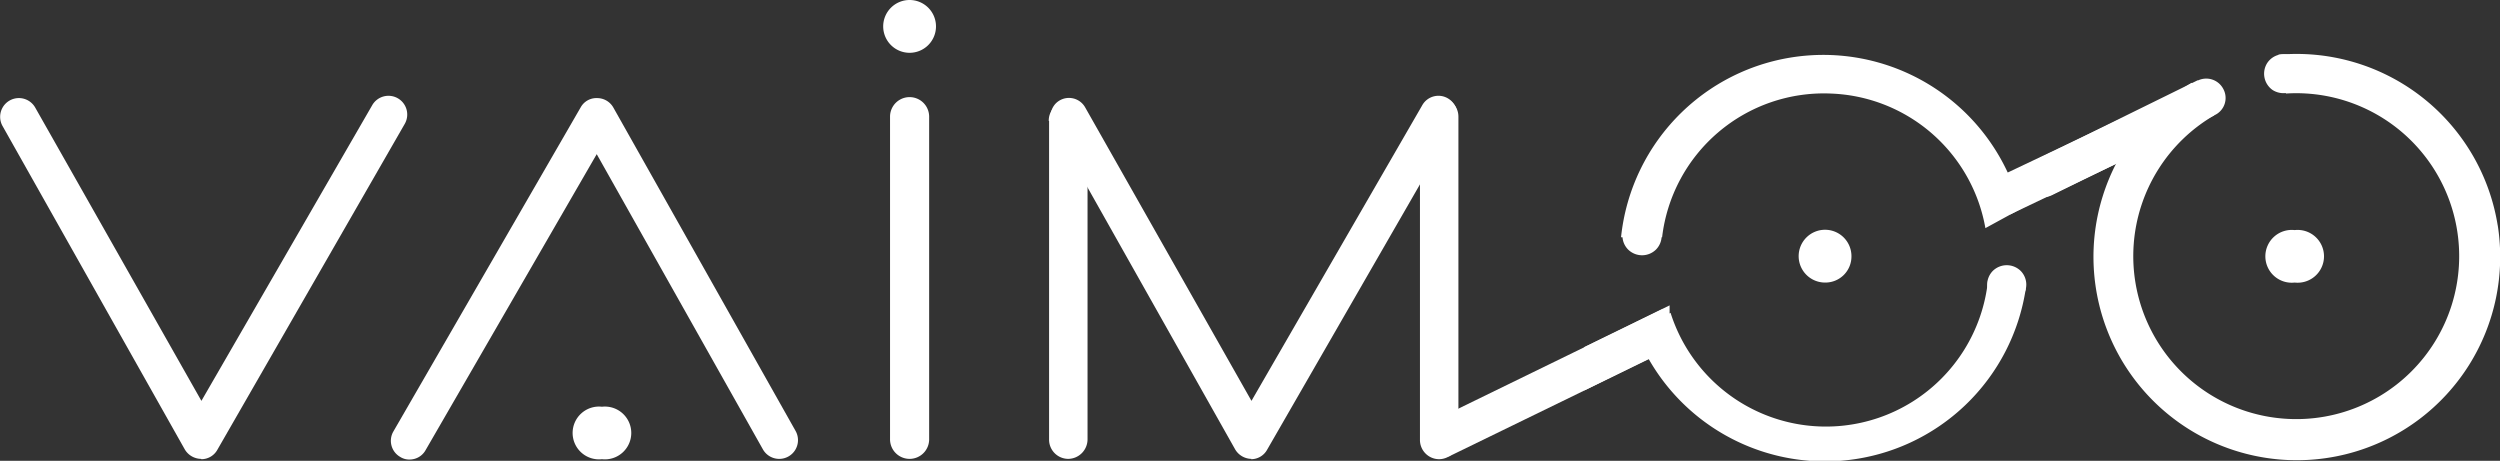 <svg xmlns="http://www.w3.org/2000/svg" viewBox="0 0 76.71 14.14"><rect x="0" y="0" width="76.71" height="14.14" fill="#333333" stroke="none"/><defs><style>.cls-1{fill:#fff;}</style></defs><g id="Livello_2" data-name="Livello 2"><g id="Layer_1" data-name="Layer 1"><path class="cls-1" d="M67.44,2.46l-5,2.46a.59.59,0,0,0-.34.53h0a.6.6,0,0,0,.86.54l5-2.46a.58.58,0,0,0,.26-.8h0a.59.59,0,0,0-.78-.26"/><path class="cls-1" d="M50.81,7.66a.61.61,0,0,1-.85,0,.6.6,0,0,1,0-.85.6.6,0,1,1,.85.85"/><path class="cls-1" d="M44.09,12.86v1a.73.73,0,0,1,.36.15L51,10.82V9.49Z"/><polygon class="cls-1" points="51.23 9.37 48.61 10.65 48.61 11.98 51.23 10.69 51.23 9.37"/><path class="cls-1" d="M32.19,3.71v9.77a.59.59,0,0,0,.59.6h0a.6.6,0,0,0,.59-.6V3.71a.6.6,0,0,0-.6-.6.59.59,0,0,0-.59.6"/><path class="cls-1" d="M70.41,8.67a.81.81,0,1,1,0-1.61.81.81,0,1,1,0,1.61"/><path class="cls-1" d="M67.09,2.69,61.17,5.5l.51,1.08,5.85-2.79a5,5,0,0,1-.44-1.1"/><path class="cls-1" d="M56.16,2.87A5,5,0,0,1,60.92,7L62,6.41a6.24,6.24,0,0,0-12.26.87H51a5,5,0,0,1,5.17-4.41"/><path class="cls-1" d="M61,8.6a5,5,0,0,1-9.74,1l-1.1.5a6.23,6.23,0,0,0,12-1.25Z"/><path class="cls-1" d="M69.73,2.76a.61.61,0,0,1-.16-.83.6.6,0,0,1,1,.67.62.62,0,0,1-.84.16"/><path class="cls-1" d="M76.64,6.92a6.25,6.25,0,0,0-6.73-5.24l.23,1.19a5,5,0,1,1-2.2.67l-.69-1a6.24,6.24,0,1,0,9.39,4.37"/><path class="cls-1" d="M62,8.31a.6.6,0,1,1-.85,0,.61.61,0,0,1,.85,0"/><path class="cls-1" d="M56,8.67a.81.81,0,1,1,.81-.81.8.8,0,0,1-.81.81"/><path class="cls-1" d="M27.91,1.62a.81.81,0,1,1,.81-.81.81.81,0,0,1-.81.81"/><path class="cls-1" d="M18.47,14.09a.81.81,0,1,1,0-1.61.81.81,0,1,1,0,1.61"/><path class="cls-1" d="M12.57,14.1a.51.51,0,0,1-.29-.08.57.57,0,0,1-.21-.78l5.75-9.95a.55.55,0,0,1,.5-.28.57.57,0,0,1,.5.29l5.59,9.92a.57.57,0,0,1-1,.57L18.31,4.73l-5.25,9.08a.56.56,0,0,1-.49.29"/><path class="cls-1" d="M6.17,14.08h0a.59.59,0,0,1-.5-.29L.08,3.87a.57.57,0,1,1,1-.57l5.1,9h0l5.24-9.07a.57.57,0,1,1,1,.57l-5.75,10a.56.56,0,0,1-.49.29"/><path class="cls-1" d="M38.4,14.08h0a.59.59,0,0,1-.5-.29L32.31,3.87a.59.59,0,0,1,.07-.68.57.57,0,0,1,.92.11l5.1,9h0l5.24-9.07a.57.57,0,0,1,.79-.21.58.58,0,0,1,.21.78l-5.76,10a.56.56,0,0,1-.49.29"/><path class="cls-1" d="M43.57,3.58v9.91a.59.59,0,0,0,.59.6h0a.6.6,0,0,0,.59-.6V3.58a.6.6,0,0,0-.6-.6.59.59,0,0,0-.59.6"/><path class="cls-1" d="M27.31,3.58v9.89a.6.6,0,0,0,.6.61h0a.6.6,0,0,0,.6-.61V3.58a.6.6,0,0,0-1.2,0"/></g></g></svg>